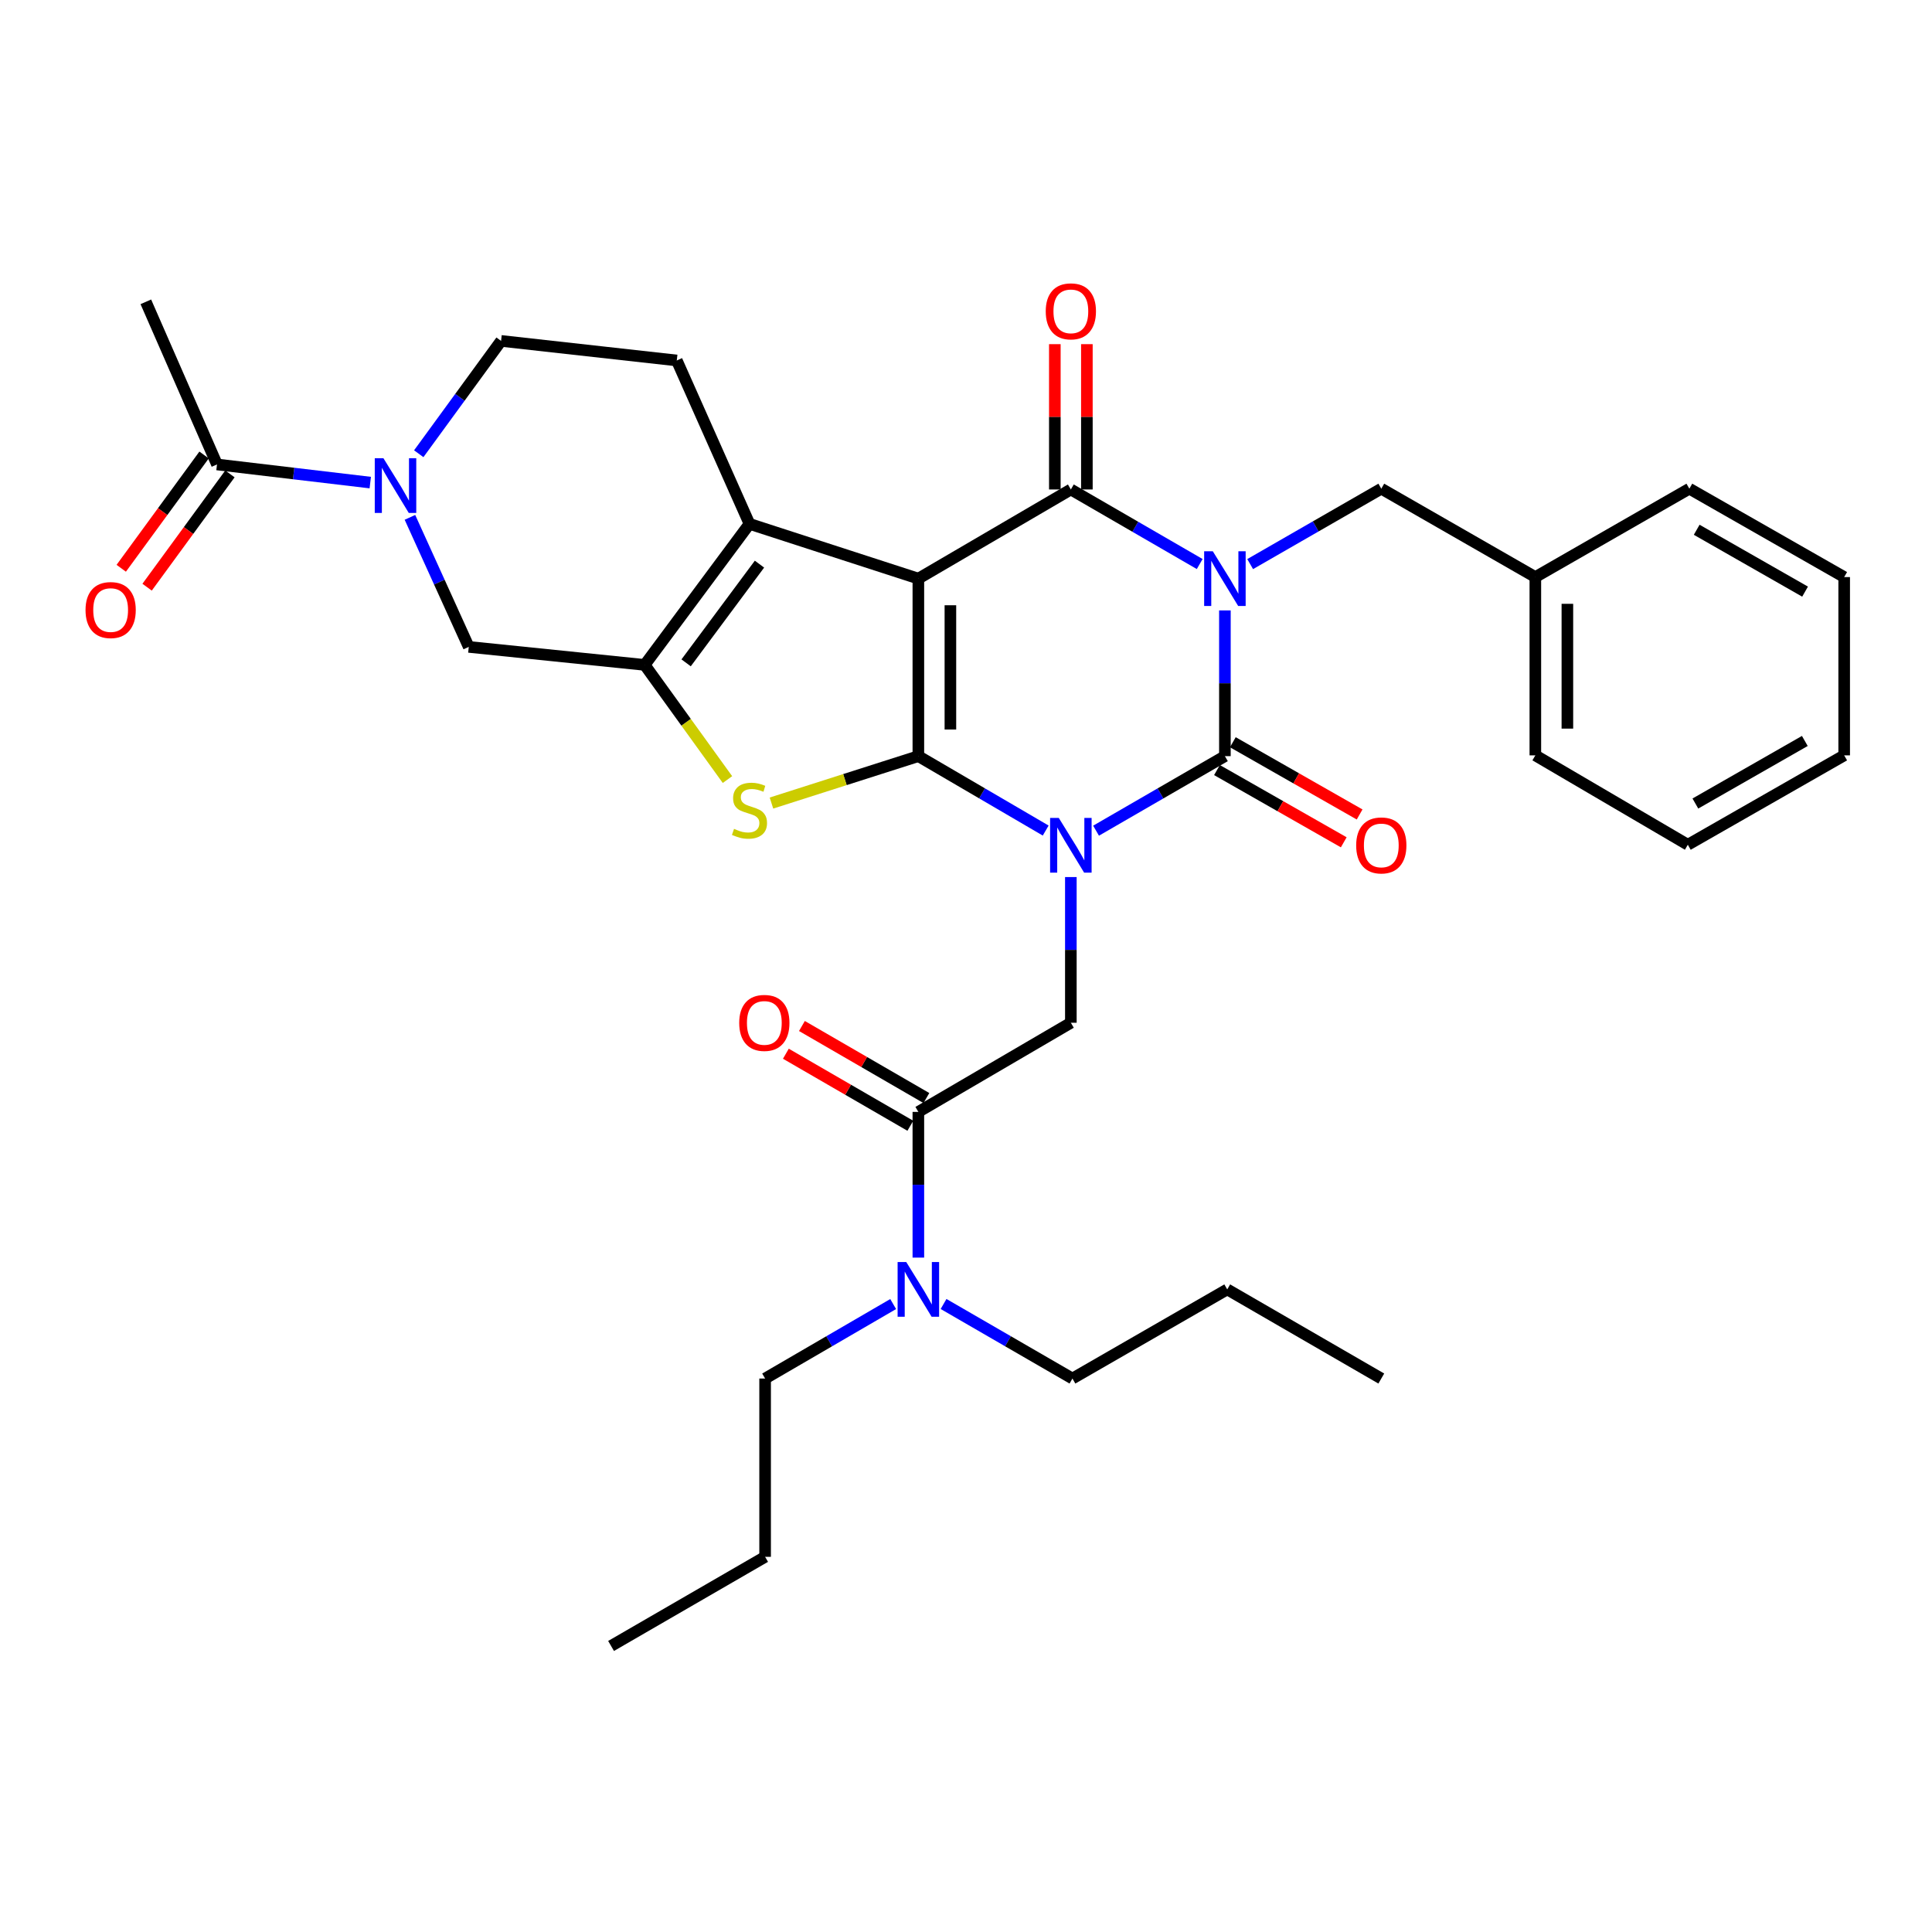 <?xml version='1.0' encoding='iso-8859-1'?>
<svg version='1.1' baseProfile='full'
              xmlns='http://www.w3.org/2000/svg'
                      xmlns:rdkit='http://www.rdkit.org/xml'
                      xmlns:xlink='http://www.w3.org/1999/xlink'
                  xml:space='preserve'
width='1000px' height='1000px' viewBox='0 0 1000 1000'>
<!-- END OF HEADER -->
<rect style='opacity:1.0;fill:#FFFFFF;stroke:none' width='1000' height='1000' x='0' y='0'> </rect>
<path class='bond-0' d='M 541.248,429.895 L 508.295,410.637' style='fill:none;fill-rule:evenodd;stroke:#0000FF;stroke-width:6px;stroke-linecap:butt;stroke-linejoin:miter;stroke-opacity:1' />
<path class='bond-0' d='M 508.295,410.637 L 475.341,391.38' style='fill:none;fill-rule:evenodd;stroke:#000000;stroke-width:6px;stroke-linecap:butt;stroke-linejoin:miter;stroke-opacity:1' />
<path class='bond-3' d='M 567.316,429.961 L 600.662,410.671' style='fill:none;fill-rule:evenodd;stroke:#0000FF;stroke-width:6px;stroke-linecap:butt;stroke-linejoin:miter;stroke-opacity:1' />
<path class='bond-3' d='M 600.662,410.671 L 634.007,391.38' style='fill:none;fill-rule:evenodd;stroke:#000000;stroke-width:6px;stroke-linecap:butt;stroke-linejoin:miter;stroke-opacity:1' />
<path class='bond-8' d='M 554.273,453.963 L 554.273,491.668' style='fill:none;fill-rule:evenodd;stroke:#0000FF;stroke-width:6px;stroke-linecap:butt;stroke-linejoin:miter;stroke-opacity:1' />
<path class='bond-8' d='M 554.273,491.668 L 554.273,529.373' style='fill:none;fill-rule:evenodd;stroke:#000000;stroke-width:6px;stroke-linecap:butt;stroke-linejoin:miter;stroke-opacity:1' />
<path class='bond-1' d='M 475.341,391.38 L 475.341,299.495' style='fill:none;fill-rule:evenodd;stroke:#000000;stroke-width:6px;stroke-linecap:butt;stroke-linejoin:miter;stroke-opacity:1' />
<path class='bond-1' d='M 491.924,377.597 L 491.924,313.278' style='fill:none;fill-rule:evenodd;stroke:#000000;stroke-width:6px;stroke-linecap:butt;stroke-linejoin:miter;stroke-opacity:1' />
<path class='bond-5' d='M 475.341,391.38 L 437.324,403.521' style='fill:none;fill-rule:evenodd;stroke:#000000;stroke-width:6px;stroke-linecap:butt;stroke-linejoin:miter;stroke-opacity:1' />
<path class='bond-5' d='M 437.324,403.521 L 399.307,415.661' style='fill:none;fill-rule:evenodd;stroke:#CCCC00;stroke-width:6px;stroke-linecap:butt;stroke-linejoin:miter;stroke-opacity:1' />
<path class='bond-6' d='M 475.341,299.495 L 387.933,271.157' style='fill:none;fill-rule:evenodd;stroke:#000000;stroke-width:6px;stroke-linecap:butt;stroke-linejoin:miter;stroke-opacity:1' />
<path class='bond-34' d='M 475.341,299.495 L 554.273,253.35' style='fill:none;fill-rule:evenodd;stroke:#000000;stroke-width:6px;stroke-linecap:butt;stroke-linejoin:miter;stroke-opacity:1' />
<path class='bond-2' d='M 634.007,315.952 L 634.007,353.666' style='fill:none;fill-rule:evenodd;stroke:#0000FF;stroke-width:6px;stroke-linecap:butt;stroke-linejoin:miter;stroke-opacity:1' />
<path class='bond-2' d='M 634.007,353.666 L 634.007,391.38' style='fill:none;fill-rule:evenodd;stroke:#000000;stroke-width:6px;stroke-linecap:butt;stroke-linejoin:miter;stroke-opacity:1' />
<path class='bond-4' d='M 620.964,291.946 L 587.619,272.648' style='fill:none;fill-rule:evenodd;stroke:#0000FF;stroke-width:6px;stroke-linecap:butt;stroke-linejoin:miter;stroke-opacity:1' />
<path class='bond-4' d='M 587.619,272.648 L 554.273,253.35' style='fill:none;fill-rule:evenodd;stroke:#000000;stroke-width:6px;stroke-linecap:butt;stroke-linejoin:miter;stroke-opacity:1' />
<path class='bond-13' d='M 647.082,291.976 L 681.019,272.46' style='fill:none;fill-rule:evenodd;stroke:#0000FF;stroke-width:6px;stroke-linecap:butt;stroke-linejoin:miter;stroke-opacity:1' />
<path class='bond-13' d='M 681.019,272.46 L 714.957,252.944' style='fill:none;fill-rule:evenodd;stroke:#000000;stroke-width:6px;stroke-linecap:butt;stroke-linejoin:miter;stroke-opacity:1' />
<path class='bond-15' d='M 629.902,398.584 L 662.713,417.28' style='fill:none;fill-rule:evenodd;stroke:#000000;stroke-width:6px;stroke-linecap:butt;stroke-linejoin:miter;stroke-opacity:1' />
<path class='bond-15' d='M 662.713,417.28 L 695.523,435.976' style='fill:none;fill-rule:evenodd;stroke:#FF0000;stroke-width:6px;stroke-linecap:butt;stroke-linejoin:miter;stroke-opacity:1' />
<path class='bond-15' d='M 638.112,384.176 L 670.922,402.872' style='fill:none;fill-rule:evenodd;stroke:#000000;stroke-width:6px;stroke-linecap:butt;stroke-linejoin:miter;stroke-opacity:1' />
<path class='bond-15' d='M 670.922,402.872 L 703.733,421.568' style='fill:none;fill-rule:evenodd;stroke:#FF0000;stroke-width:6px;stroke-linecap:butt;stroke-linejoin:miter;stroke-opacity:1' />
<path class='bond-16' d='M 562.565,253.35 L 562.565,215.743' style='fill:none;fill-rule:evenodd;stroke:#000000;stroke-width:6px;stroke-linecap:butt;stroke-linejoin:miter;stroke-opacity:1' />
<path class='bond-16' d='M 562.565,215.743 L 562.565,178.136' style='fill:none;fill-rule:evenodd;stroke:#FF0000;stroke-width:6px;stroke-linecap:butt;stroke-linejoin:miter;stroke-opacity:1' />
<path class='bond-16' d='M 545.982,253.35 L 545.982,215.743' style='fill:none;fill-rule:evenodd;stroke:#000000;stroke-width:6px;stroke-linecap:butt;stroke-linejoin:miter;stroke-opacity:1' />
<path class='bond-16' d='M 545.982,215.743 L 545.982,178.136' style='fill:none;fill-rule:evenodd;stroke:#FF0000;stroke-width:6px;stroke-linecap:butt;stroke-linejoin:miter;stroke-opacity:1' />
<path class='bond-7' d='M 376.536,403.505 L 355.113,373.826' style='fill:none;fill-rule:evenodd;stroke:#CCCC00;stroke-width:6px;stroke-linecap:butt;stroke-linejoin:miter;stroke-opacity:1' />
<path class='bond-7' d='M 355.113,373.826 L 333.69,344.148' style='fill:none;fill-rule:evenodd;stroke:#000000;stroke-width:6px;stroke-linecap:butt;stroke-linejoin:miter;stroke-opacity:1' />
<path class='bond-14' d='M 387.933,271.157 L 350.301,186.578' style='fill:none;fill-rule:evenodd;stroke:#000000;stroke-width:6px;stroke-linecap:butt;stroke-linejoin:miter;stroke-opacity:1' />
<path class='bond-35' d='M 387.933,271.157 L 333.69,344.148' style='fill:none;fill-rule:evenodd;stroke:#000000;stroke-width:6px;stroke-linecap:butt;stroke-linejoin:miter;stroke-opacity:1' />
<path class='bond-35' d='M 393.107,291.997 L 355.136,343.09' style='fill:none;fill-rule:evenodd;stroke:#000000;stroke-width:6px;stroke-linecap:butt;stroke-linejoin:miter;stroke-opacity:1' />
<path class='bond-11' d='M 333.69,344.148 L 242.625,334.834' style='fill:none;fill-rule:evenodd;stroke:#000000;stroke-width:6px;stroke-linecap:butt;stroke-linejoin:miter;stroke-opacity:1' />
<path class='bond-10' d='M 554.273,529.373 L 475.341,575.519' style='fill:none;fill-rule:evenodd;stroke:#000000;stroke-width:6px;stroke-linecap:butt;stroke-linejoin:miter;stroke-opacity:1' />
<path class='bond-9' d='M 212.185,267.785 L 227.405,301.309' style='fill:none;fill-rule:evenodd;stroke:#0000FF;stroke-width:6px;stroke-linecap:butt;stroke-linejoin:miter;stroke-opacity:1' />
<path class='bond-9' d='M 227.405,301.309 L 242.625,334.834' style='fill:none;fill-rule:evenodd;stroke:#000000;stroke-width:6px;stroke-linecap:butt;stroke-linejoin:miter;stroke-opacity:1' />
<path class='bond-12' d='M 191.65,249.786 L 151.983,245.091' style='fill:none;fill-rule:evenodd;stroke:#0000FF;stroke-width:6px;stroke-linecap:butt;stroke-linejoin:miter;stroke-opacity:1' />
<path class='bond-12' d='M 151.983,245.091 L 112.315,240.397' style='fill:none;fill-rule:evenodd;stroke:#000000;stroke-width:6px;stroke-linecap:butt;stroke-linejoin:miter;stroke-opacity:1' />
<path class='bond-36' d='M 216.74,234.855 L 238.047,205.654' style='fill:none;fill-rule:evenodd;stroke:#0000FF;stroke-width:6px;stroke-linecap:butt;stroke-linejoin:miter;stroke-opacity:1' />
<path class='bond-36' d='M 238.047,205.654 L 259.355,176.453' style='fill:none;fill-rule:evenodd;stroke:#000000;stroke-width:6px;stroke-linecap:butt;stroke-linejoin:miter;stroke-opacity:1' />
<path class='bond-18' d='M 475.341,575.519 L 475.341,613.228' style='fill:none;fill-rule:evenodd;stroke:#000000;stroke-width:6px;stroke-linecap:butt;stroke-linejoin:miter;stroke-opacity:1' />
<path class='bond-18' d='M 475.341,613.228 L 475.341,650.937' style='fill:none;fill-rule:evenodd;stroke:#0000FF;stroke-width:6px;stroke-linecap:butt;stroke-linejoin:miter;stroke-opacity:1' />
<path class='bond-19' d='M 479.495,568.343 L 447.284,549.699' style='fill:none;fill-rule:evenodd;stroke:#000000;stroke-width:6px;stroke-linecap:butt;stroke-linejoin:miter;stroke-opacity:1' />
<path class='bond-19' d='M 447.284,549.699 L 415.073,531.055' style='fill:none;fill-rule:evenodd;stroke:#FF0000;stroke-width:6px;stroke-linecap:butt;stroke-linejoin:miter;stroke-opacity:1' />
<path class='bond-19' d='M 471.188,582.694 L 438.977,564.05' style='fill:none;fill-rule:evenodd;stroke:#000000;stroke-width:6px;stroke-linecap:butt;stroke-linejoin:miter;stroke-opacity:1' />
<path class='bond-19' d='M 438.977,564.05 L 406.766,545.407' style='fill:none;fill-rule:evenodd;stroke:#FF0000;stroke-width:6px;stroke-linecap:butt;stroke-linejoin:miter;stroke-opacity:1' />
<path class='bond-20' d='M 105.622,235.503 L 84.187,264.82' style='fill:none;fill-rule:evenodd;stroke:#000000;stroke-width:6px;stroke-linecap:butt;stroke-linejoin:miter;stroke-opacity:1' />
<path class='bond-20' d='M 84.187,264.82 L 62.753,294.136' style='fill:none;fill-rule:evenodd;stroke:#FF0000;stroke-width:6px;stroke-linecap:butt;stroke-linejoin:miter;stroke-opacity:1' />
<path class='bond-20' d='M 119.008,245.291 L 97.573,274.607' style='fill:none;fill-rule:evenodd;stroke:#000000;stroke-width:6px;stroke-linecap:butt;stroke-linejoin:miter;stroke-opacity:1' />
<path class='bond-20' d='M 97.573,274.607 L 76.139,303.923' style='fill:none;fill-rule:evenodd;stroke:#FF0000;stroke-width:6px;stroke-linecap:butt;stroke-linejoin:miter;stroke-opacity:1' />
<path class='bond-22' d='M 112.315,240.397 L 75.484,156.223' style='fill:none;fill-rule:evenodd;stroke:#000000;stroke-width:6px;stroke-linecap:butt;stroke-linejoin:miter;stroke-opacity:1' />
<path class='bond-21' d='M 714.957,252.944 L 794.691,298.693' style='fill:none;fill-rule:evenodd;stroke:#000000;stroke-width:6px;stroke-linecap:butt;stroke-linejoin:miter;stroke-opacity:1' />
<path class='bond-17' d='M 350.301,186.578 L 259.355,176.453' style='fill:none;fill-rule:evenodd;stroke:#000000;stroke-width:6px;stroke-linecap:butt;stroke-linejoin:miter;stroke-opacity:1' />
<path class='bond-23' d='M 462.307,674.976 L 429.165,694.253' style='fill:none;fill-rule:evenodd;stroke:#0000FF;stroke-width:6px;stroke-linecap:butt;stroke-linejoin:miter;stroke-opacity:1' />
<path class='bond-23' d='M 429.165,694.253 L 396.022,713.53' style='fill:none;fill-rule:evenodd;stroke:#000000;stroke-width:6px;stroke-linecap:butt;stroke-linejoin:miter;stroke-opacity:1' />
<path class='bond-24' d='M 488.385,674.94 L 521.739,694.235' style='fill:none;fill-rule:evenodd;stroke:#0000FF;stroke-width:6px;stroke-linecap:butt;stroke-linejoin:miter;stroke-opacity:1' />
<path class='bond-24' d='M 521.739,694.235 L 555.093,713.53' style='fill:none;fill-rule:evenodd;stroke:#000000;stroke-width:6px;stroke-linecap:butt;stroke-linejoin:miter;stroke-opacity:1' />
<path class='bond-25' d='M 794.691,298.693 L 794.691,390.975' style='fill:none;fill-rule:evenodd;stroke:#000000;stroke-width:6px;stroke-linecap:butt;stroke-linejoin:miter;stroke-opacity:1' />
<path class='bond-25' d='M 811.273,312.536 L 811.273,377.132' style='fill:none;fill-rule:evenodd;stroke:#000000;stroke-width:6px;stroke-linecap:butt;stroke-linejoin:miter;stroke-opacity:1' />
<path class='bond-26' d='M 794.691,298.693 L 874.406,252.944' style='fill:none;fill-rule:evenodd;stroke:#000000;stroke-width:6px;stroke-linecap:butt;stroke-linejoin:miter;stroke-opacity:1' />
<path class='bond-27' d='M 396.022,713.53 L 396.022,805.811' style='fill:none;fill-rule:evenodd;stroke:#000000;stroke-width:6px;stroke-linecap:butt;stroke-linejoin:miter;stroke-opacity:1' />
<path class='bond-28' d='M 555.093,713.53 L 635.214,667.394' style='fill:none;fill-rule:evenodd;stroke:#000000;stroke-width:6px;stroke-linecap:butt;stroke-linejoin:miter;stroke-opacity:1' />
<path class='bond-32' d='M 794.691,390.975 L 873.614,437.24' style='fill:none;fill-rule:evenodd;stroke:#000000;stroke-width:6px;stroke-linecap:butt;stroke-linejoin:miter;stroke-opacity:1' />
<path class='bond-31' d='M 874.406,252.944 L 954.545,298.693' style='fill:none;fill-rule:evenodd;stroke:#000000;stroke-width:6px;stroke-linecap:butt;stroke-linejoin:miter;stroke-opacity:1' />
<path class='bond-31' d='M 878.206,274.208 L 934.303,306.232' style='fill:none;fill-rule:evenodd;stroke:#000000;stroke-width:6px;stroke-linecap:butt;stroke-linejoin:miter;stroke-opacity:1' />
<path class='bond-29' d='M 396.022,805.811 L 316.288,851.947' style='fill:none;fill-rule:evenodd;stroke:#000000;stroke-width:6px;stroke-linecap:butt;stroke-linejoin:miter;stroke-opacity:1' />
<path class='bond-30' d='M 635.214,667.394 L 714.957,713.53' style='fill:none;fill-rule:evenodd;stroke:#000000;stroke-width:6px;stroke-linecap:butt;stroke-linejoin:miter;stroke-opacity:1' />
<path class='bond-33' d='M 954.545,298.693 L 954.545,390.975' style='fill:none;fill-rule:evenodd;stroke:#000000;stroke-width:6px;stroke-linecap:butt;stroke-linejoin:miter;stroke-opacity:1' />
<path class='bond-37' d='M 873.614,437.24 L 954.545,390.975' style='fill:none;fill-rule:evenodd;stroke:#000000;stroke-width:6px;stroke-linecap:butt;stroke-linejoin:miter;stroke-opacity:1' />
<path class='bond-37' d='M 877.524,415.904 L 934.176,383.518' style='fill:none;fill-rule:evenodd;stroke:#000000;stroke-width:6px;stroke-linecap:butt;stroke-linejoin:miter;stroke-opacity:1' />
<path  class='atom-0' d='M 548.013 423.347
L 557.293 438.347
Q 558.213 439.827, 559.693 442.507
Q 561.173 445.187, 561.253 445.347
L 561.253 423.347
L 565.013 423.347
L 565.013 451.667
L 561.133 451.667
L 551.173 435.267
Q 550.013 433.347, 548.773 431.147
Q 547.573 428.947, 547.213 428.267
L 547.213 451.667
L 543.533 451.667
L 543.533 423.347
L 548.013 423.347
' fill='#0000FF'/>
<path  class='atom-3' d='M 627.747 285.335
L 637.027 300.335
Q 637.947 301.815, 639.427 304.495
Q 640.907 307.175, 640.987 307.335
L 640.987 285.335
L 644.747 285.335
L 644.747 313.655
L 640.867 313.655
L 630.907 297.255
Q 629.747 295.335, 628.507 293.135
Q 627.307 290.935, 626.947 290.255
L 626.947 313.655
L 623.267 313.655
L 623.267 285.335
L 627.747 285.335
' fill='#0000FF'/>
<path  class='atom-6' d='M 379.933 429.014
Q 380.253 429.134, 381.573 429.694
Q 382.893 430.254, 384.333 430.614
Q 385.813 430.934, 387.253 430.934
Q 389.933 430.934, 391.493 429.654
Q 393.053 428.334, 393.053 426.054
Q 393.053 424.494, 392.253 423.534
Q 391.493 422.574, 390.293 422.054
Q 389.093 421.534, 387.093 420.934
Q 384.573 420.174, 383.053 419.454
Q 381.573 418.734, 380.493 417.214
Q 379.453 415.694, 379.453 413.134
Q 379.453 409.574, 381.853 407.374
Q 384.293 405.174, 389.093 405.174
Q 392.373 405.174, 396.093 406.734
L 395.173 409.814
Q 391.773 408.414, 389.213 408.414
Q 386.453 408.414, 384.933 409.574
Q 383.413 410.694, 383.453 412.654
Q 383.453 414.174, 384.213 415.094
Q 385.013 416.014, 386.133 416.534
Q 387.293 417.054, 389.213 417.654
Q 391.773 418.454, 393.293 419.254
Q 394.813 420.054, 395.893 421.694
Q 397.013 423.294, 397.013 426.054
Q 397.013 429.974, 394.373 432.094
Q 391.773 434.174, 387.413 434.174
Q 384.893 434.174, 382.973 433.614
Q 381.093 433.094, 378.853 432.174
L 379.933 429.014
' fill='#CCCC00'/>
<path  class='atom-10' d='M 198.456 237.172
L 207.736 252.172
Q 208.656 253.652, 210.136 256.332
Q 211.616 259.012, 211.696 259.172
L 211.696 237.172
L 215.456 237.172
L 215.456 265.492
L 211.576 265.492
L 201.616 249.092
Q 200.456 247.172, 199.216 244.972
Q 198.016 242.772, 197.656 242.092
L 197.656 265.492
L 193.976 265.492
L 193.976 237.172
L 198.456 237.172
' fill='#0000FF'/>
<path  class='atom-16' d='M 701.957 437.587
Q 701.957 430.787, 705.317 426.987
Q 708.677 423.187, 714.957 423.187
Q 721.237 423.187, 724.597 426.987
Q 727.957 430.787, 727.957 437.587
Q 727.957 444.467, 724.557 448.387
Q 721.157 452.267, 714.957 452.267
Q 708.717 452.267, 705.317 448.387
Q 701.957 444.507, 701.957 437.587
M 714.957 449.067
Q 719.277 449.067, 721.597 446.187
Q 723.957 443.267, 723.957 437.587
Q 723.957 432.027, 721.597 429.227
Q 719.277 426.387, 714.957 426.387
Q 710.637 426.387, 708.277 429.187
Q 705.957 431.987, 705.957 437.587
Q 705.957 443.307, 708.277 446.187
Q 710.637 449.067, 714.957 449.067
' fill='#FF0000'/>
<path  class='atom-17' d='M 541.273 161.149
Q 541.273 154.349, 544.633 150.549
Q 547.993 146.749, 554.273 146.749
Q 560.553 146.749, 563.913 150.549
Q 567.273 154.349, 567.273 161.149
Q 567.273 168.029, 563.873 171.949
Q 560.473 175.829, 554.273 175.829
Q 548.033 175.829, 544.633 171.949
Q 541.273 168.069, 541.273 161.149
M 554.273 172.629
Q 558.593 172.629, 560.913 169.749
Q 563.273 166.829, 563.273 161.149
Q 563.273 155.589, 560.913 152.789
Q 558.593 149.949, 554.273 149.949
Q 549.953 149.949, 547.593 152.749
Q 545.273 155.549, 545.273 161.149
Q 545.273 166.869, 547.593 169.749
Q 549.953 172.629, 554.273 172.629
' fill='#FF0000'/>
<path  class='atom-19' d='M 469.081 653.234
L 478.361 668.234
Q 479.281 669.714, 480.761 672.394
Q 482.241 675.074, 482.321 675.234
L 482.321 653.234
L 486.081 653.234
L 486.081 681.554
L 482.201 681.554
L 472.241 665.154
Q 471.081 663.234, 469.841 661.034
Q 468.641 658.834, 468.281 658.154
L 468.281 681.554
L 464.601 681.554
L 464.601 653.234
L 469.081 653.234
' fill='#0000FF'/>
<path  class='atom-20' d='M 382.617 529.453
Q 382.617 522.653, 385.977 518.853
Q 389.337 515.053, 395.617 515.053
Q 401.897 515.053, 405.257 518.853
Q 408.617 522.653, 408.617 529.453
Q 408.617 536.333, 405.217 540.253
Q 401.817 544.133, 395.617 544.133
Q 389.377 544.133, 385.977 540.253
Q 382.617 536.373, 382.617 529.453
M 395.617 540.933
Q 399.937 540.933, 402.257 538.053
Q 404.617 535.133, 404.617 529.453
Q 404.617 523.893, 402.257 521.093
Q 399.937 518.253, 395.617 518.253
Q 391.297 518.253, 388.937 521.053
Q 386.617 523.853, 386.617 529.453
Q 386.617 535.173, 388.937 538.053
Q 391.297 540.933, 395.617 540.933
' fill='#FF0000'/>
<path  class='atom-21' d='M 44.271 315.761
Q 44.271 308.961, 47.631 305.161
Q 50.991 301.361, 57.271 301.361
Q 63.551 301.361, 66.911 305.161
Q 70.271 308.961, 70.271 315.761
Q 70.271 322.641, 66.871 326.561
Q 63.471 330.441, 57.271 330.441
Q 51.031 330.441, 47.631 326.561
Q 44.271 322.681, 44.271 315.761
M 57.271 327.241
Q 61.591 327.241, 63.911 324.361
Q 66.271 321.441, 66.271 315.761
Q 66.271 310.201, 63.911 307.401
Q 61.591 304.561, 57.271 304.561
Q 52.951 304.561, 50.591 307.361
Q 48.271 310.161, 48.271 315.761
Q 48.271 321.481, 50.591 324.361
Q 52.951 327.241, 57.271 327.241
' fill='#FF0000'/>
</svg>
